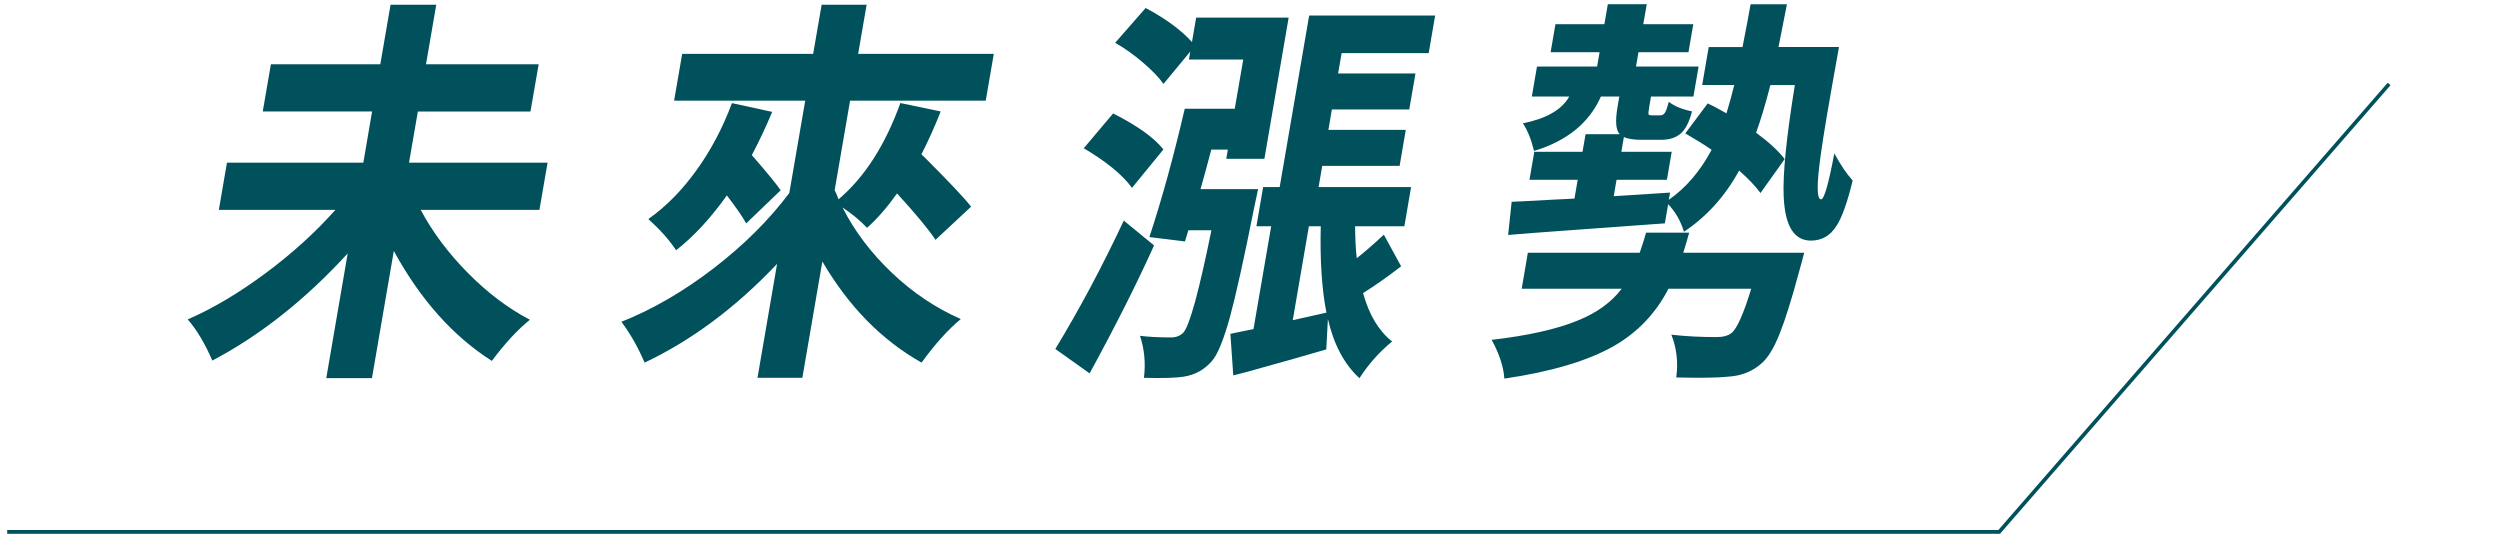 <svg xmlns="http://www.w3.org/2000/svg" xmlns:xlink="http://www.w3.org/1999/xlink" x="0px" y="0px" width="353.47px" height="76.08px" viewBox="0 0 353.47 76.08" style="enable-background:new 0 0 353.47 76.08;" xml:space="preserve"><g id="&#x5716;&#x5C64;_1">	<g>		<g>			<g>				<polygon style="fill:#00515C;" points="282.78,75.47 1.02,75.47 1.02,74.94 282.54,74.94 337.59,11.7 337.99,12.05     "></polygon>			</g>		</g>		<g>			<g>				<path style="fill:#00515C;" d="M46.13,53.47l3.03-17.64c-5.97,6.52-12.35,11.57-19.14,15.15c-1.04-2.41-2.2-4.35-3.48-5.82     c3.63-1.58,7.33-3.79,11.11-6.61c3.7-2.75,6.95-5.71,9.77-8.88H30.94L32.09,23h19.28l1.24-7.24H37.15l1.15-6.67h15.47l1.45-8.42     h6.46l-1.45,8.42h15.93L75,15.77H59.08L57.83,23h19.59l-1.15,6.67H59.48c1.69,3.17,3.92,6.14,6.68,8.93     c2.76,2.79,5.68,5,8.76,6.61c-1.73,1.39-3.52,3.33-5.38,5.82c-5.5-3.51-10.12-8.69-13.86-15.55l-3.09,17.98H46.13z"></path>				<path style="fill:#00515C;" d="M107.1,53.42l2.77-16.11c-5.81,6.14-12.05,10.8-18.73,13.96c-0.92-2.15-2.01-4.07-3.28-5.77     c4.44-1.77,8.79-4.3,13.06-7.58c4.26-3.28,7.82-6.82,10.68-10.63l2.25-13.06H95.31l1.14-6.61h18.52l1.2-6.95h6.36l-1.2,6.95     h19.18l-1.14,6.61h-19.18l-2.18,12.66c0.08,0.15,0.17,0.37,0.3,0.65c0.12,0.28,0.2,0.5,0.24,0.65     c3.69-3.13,6.61-7.67,8.75-13.62l5.7,1.19c-0.84,2.15-1.75,4.16-2.72,6.05c0.05,0.08,0.17,0.19,0.35,0.34     c3.47,3.47,5.7,5.82,6.67,7.07l-5.03,4.69c-0.97-1.47-2.78-3.65-5.44-6.56c-1.39,1.96-2.8,3.58-4.24,4.86     c-0.92-0.98-2.08-1.94-3.47-2.88c1.7,3.35,4.02,6.43,6.96,9.22c2.97,2.83,6.23,5.01,9.76,6.56c-1.82,1.51-3.66,3.56-5.54,6.16     c-5.63-3.17-10.31-7.93-14.03-14.3l-2.83,16.45H107.1z M95.59,35.38c-0.94-1.43-2.25-2.9-3.92-4.41     c2.51-1.77,4.79-4.09,6.84-6.95c2.01-2.79,3.67-5.94,4.98-9.44l5.69,1.24c-0.87,2.07-1.82,4.11-2.88,6.11     c2.04,2.34,3.4,4,4.08,4.97l-4.88,4.69c-0.46-0.87-1.37-2.19-2.73-3.96C100.46,30.88,98.06,33.46,95.59,35.38z"></path>				<path style="fill:#00515C;" d="M154.06,52.79l-4.85-3.45c3.41-5.62,6.64-11.66,9.68-18.15l4.28,3.51     C160.72,40.13,157.68,46.16,154.06,52.79z M160.05,26.56c-1.35-1.85-3.62-3.71-6.82-5.6l4.15-4.92c3.43,1.73,5.8,3.43,7.11,5.09     L160.05,26.56z M161.74,53.42c0.25-2.07,0.07-4.05-0.56-5.94c1.23,0.15,2.69,0.23,4.39,0.23c0.71,0,1.29-0.23,1.74-0.68     c0.87-0.94,2.2-5.77,3.97-14.47h-3.26l-0.48,1.58l-5.03-0.62c1.78-5.39,3.44-11.44,5-18.15h7.07l1.2-6.95h-7.68l0.19-1.13     l-3.79,4.58c-0.63-0.91-1.6-1.92-2.93-3.05c-1.27-1.09-2.57-2.01-3.9-2.77l4.31-4.92c2.83,1.51,5.01,3.11,6.55,4.81l0.59-3.45     h13.08l-3.43,19.96h-5.39l0.22-1.3h-2.34c-0.17,0.6-0.41,1.51-0.72,2.71c-0.36,1.28-0.62,2.24-0.8,2.88h8.14     c-0.18,0.83-0.35,1.66-0.53,2.49c-1.46,7.31-2.61,12.51-3.45,15.6c-0.9,3.24-1.75,5.31-2.55,6.22c-1.05,1.21-2.37,1.94-3.94,2.2     C166.33,53.43,164.44,53.49,161.74,53.42z M192.21,53.47c-2.14-1.96-3.63-4.75-4.46-8.37l-0.23,4.3     c-2.54,0.75-6.26,1.81-11.18,3.17c-0.89,0.23-1.55,0.4-1.97,0.51l-0.41-5.88l3.27-0.68l2.5-14.53h-2.09l0.95-5.54h2.34     L185.1,2.2h17.81l-0.91,5.31h-12.31l-0.5,2.88h10.94l-0.88,5.09h-10.94l-0.49,2.88h10.94l-0.87,5.09h-10.94l-0.52,3h13.08     l-0.95,5.54h-6.97c0.03,2,0.11,3.5,0.24,4.52c1.18-0.94,2.46-2.05,3.83-3.33l2.44,4.47c-1.84,1.43-3.63,2.69-5.38,3.79     c0.86,3.09,2.23,5.37,4.11,6.84C195.04,49.74,193.5,51.47,192.21,53.47z M182.78,45.27l4.76-1.07     c-0.65-3.32-0.92-7.39-0.8-12.21h-1.68L182.78,45.27z"></path>				<path style="fill:#00515C;" d="M212.7,53.53c-0.12-1.7-0.72-3.52-1.8-5.48c5.16-0.6,9.2-1.51,12.12-2.71     c2.73-1.09,4.82-2.6,6.27-4.52h-14.14l0.87-5.09h15.82c0.41-1.21,0.71-2.15,0.89-2.83h6.1c-0.36,1.28-0.64,2.22-0.84,2.83h17.1     c-0.22,0.87-0.45,1.73-0.7,2.6c-1.04,3.88-1.96,6.83-2.77,8.85c-0.8,2.02-1.65,3.4-2.52,4.16c-1.29,1.17-2.89,1.81-4.81,1.92     c-1.35,0.15-3.78,0.19-7.29,0.11c0.29-2.11,0.07-4.13-0.69-6.05c2.03,0.23,4.15,0.34,6.35,0.34c0.95,0,1.66-0.19,2.13-0.56     c0.78-0.6,1.72-2.69,2.81-6.28h-11.7c-1.78,3.47-4.35,6.16-7.7,8.09C224.55,51,219.38,52.55,212.7,53.53z M256.05,34.02     c-2.41,0-3.69-2.09-3.86-6.28c-0.14-3.13,0.39-8.37,1.58-15.71h-3.46c-0.71,2.75-1.38,4.99-2.02,6.73     c1.84,1.36,3.18,2.6,4.04,3.73l-3.42,4.8c-0.72-0.98-1.72-2.03-3.02-3.17c-1.98,3.62-4.58,6.5-7.8,8.65     c-0.45-1.51-1.2-2.81-2.23-3.9l-0.47,2.71c-2.99,0.23-7.41,0.55-13.24,0.96c-4.22,0.3-7.2,0.53-8.92,0.68l0.5-4.69     c1.06-0.04,2.87-0.13,5.44-0.28c1.51-0.08,2.65-0.13,3.44-0.17l0.46-2.66h-6.82l0.68-3.96h6.82l0.43-2.49h4.83     c-0.55-0.56-0.65-1.83-0.32-3.79l0.26-1.53h-2.6c-1.66,3.73-4.81,6.29-9.46,7.69c-0.37-1.58-0.9-2.88-1.57-3.9     c3.34-0.68,5.52-1.94,6.55-3.79h-5.29l0.73-4.24h8.5l0.35-2.03h-6.92l0.68-3.96h6.92l0.49-2.83h5.5l-0.49,2.83h7.07l-0.68,3.96     h-7.07l-0.35,2.03h8.85l-0.73,4.24h-6l-0.26,1.53c-0.09,0.53-0.12,0.85-0.09,0.96c0.03,0.11,0.18,0.17,0.45,0.17h1.22     c0.27,0,0.49-0.12,0.65-0.37c0.16-0.24,0.34-0.76,0.55-1.55c0.74,0.6,1.84,1.06,3.28,1.36c-0.39,1.51-0.93,2.55-1.61,3.14     c-0.68,0.59-1.61,0.88-2.8,0.88h-2.64c-1.19,0-2.05-0.13-2.58-0.4l-0.36,2.09h7.12l-0.68,3.96h-7.12l-0.4,2.32l7.97-0.51     l-0.18,1.02c2.43-1.7,4.44-4.05,6.05-7.07c-0.85-0.6-2.09-1.37-3.72-2.32l3.17-4.24c0.44,0.19,1.13,0.55,2.05,1.07     c0.25,0.15,0.45,0.26,0.6,0.34c0.47-1.55,0.83-2.88,1.1-4.01h-4.53l0.92-5.37h4.78c0.51-2.56,0.89-4.58,1.14-6.05h5.14     c-0.08,0.45-0.21,1.13-0.4,2.03c-0.35,1.81-0.61,3.15-0.79,4.01h8.55c-0.02,0.11-0.05,0.26-0.08,0.45     c-1.33,7.35-2.17,12.31-2.51,14.87c-0.58,4.15-0.56,6.22,0.05,6.22c0.43,0.04,1.06-2.13,1.88-6.5c0.85,1.58,1.71,2.86,2.59,3.84     c-0.73,3.05-1.49,5.18-2.27,6.39C258.79,33.33,257.57,34.02,256.05,34.02z"></path>			</g>		</g>	</g></g><g id="&#x8AAA;&#x660E;"></g></svg>